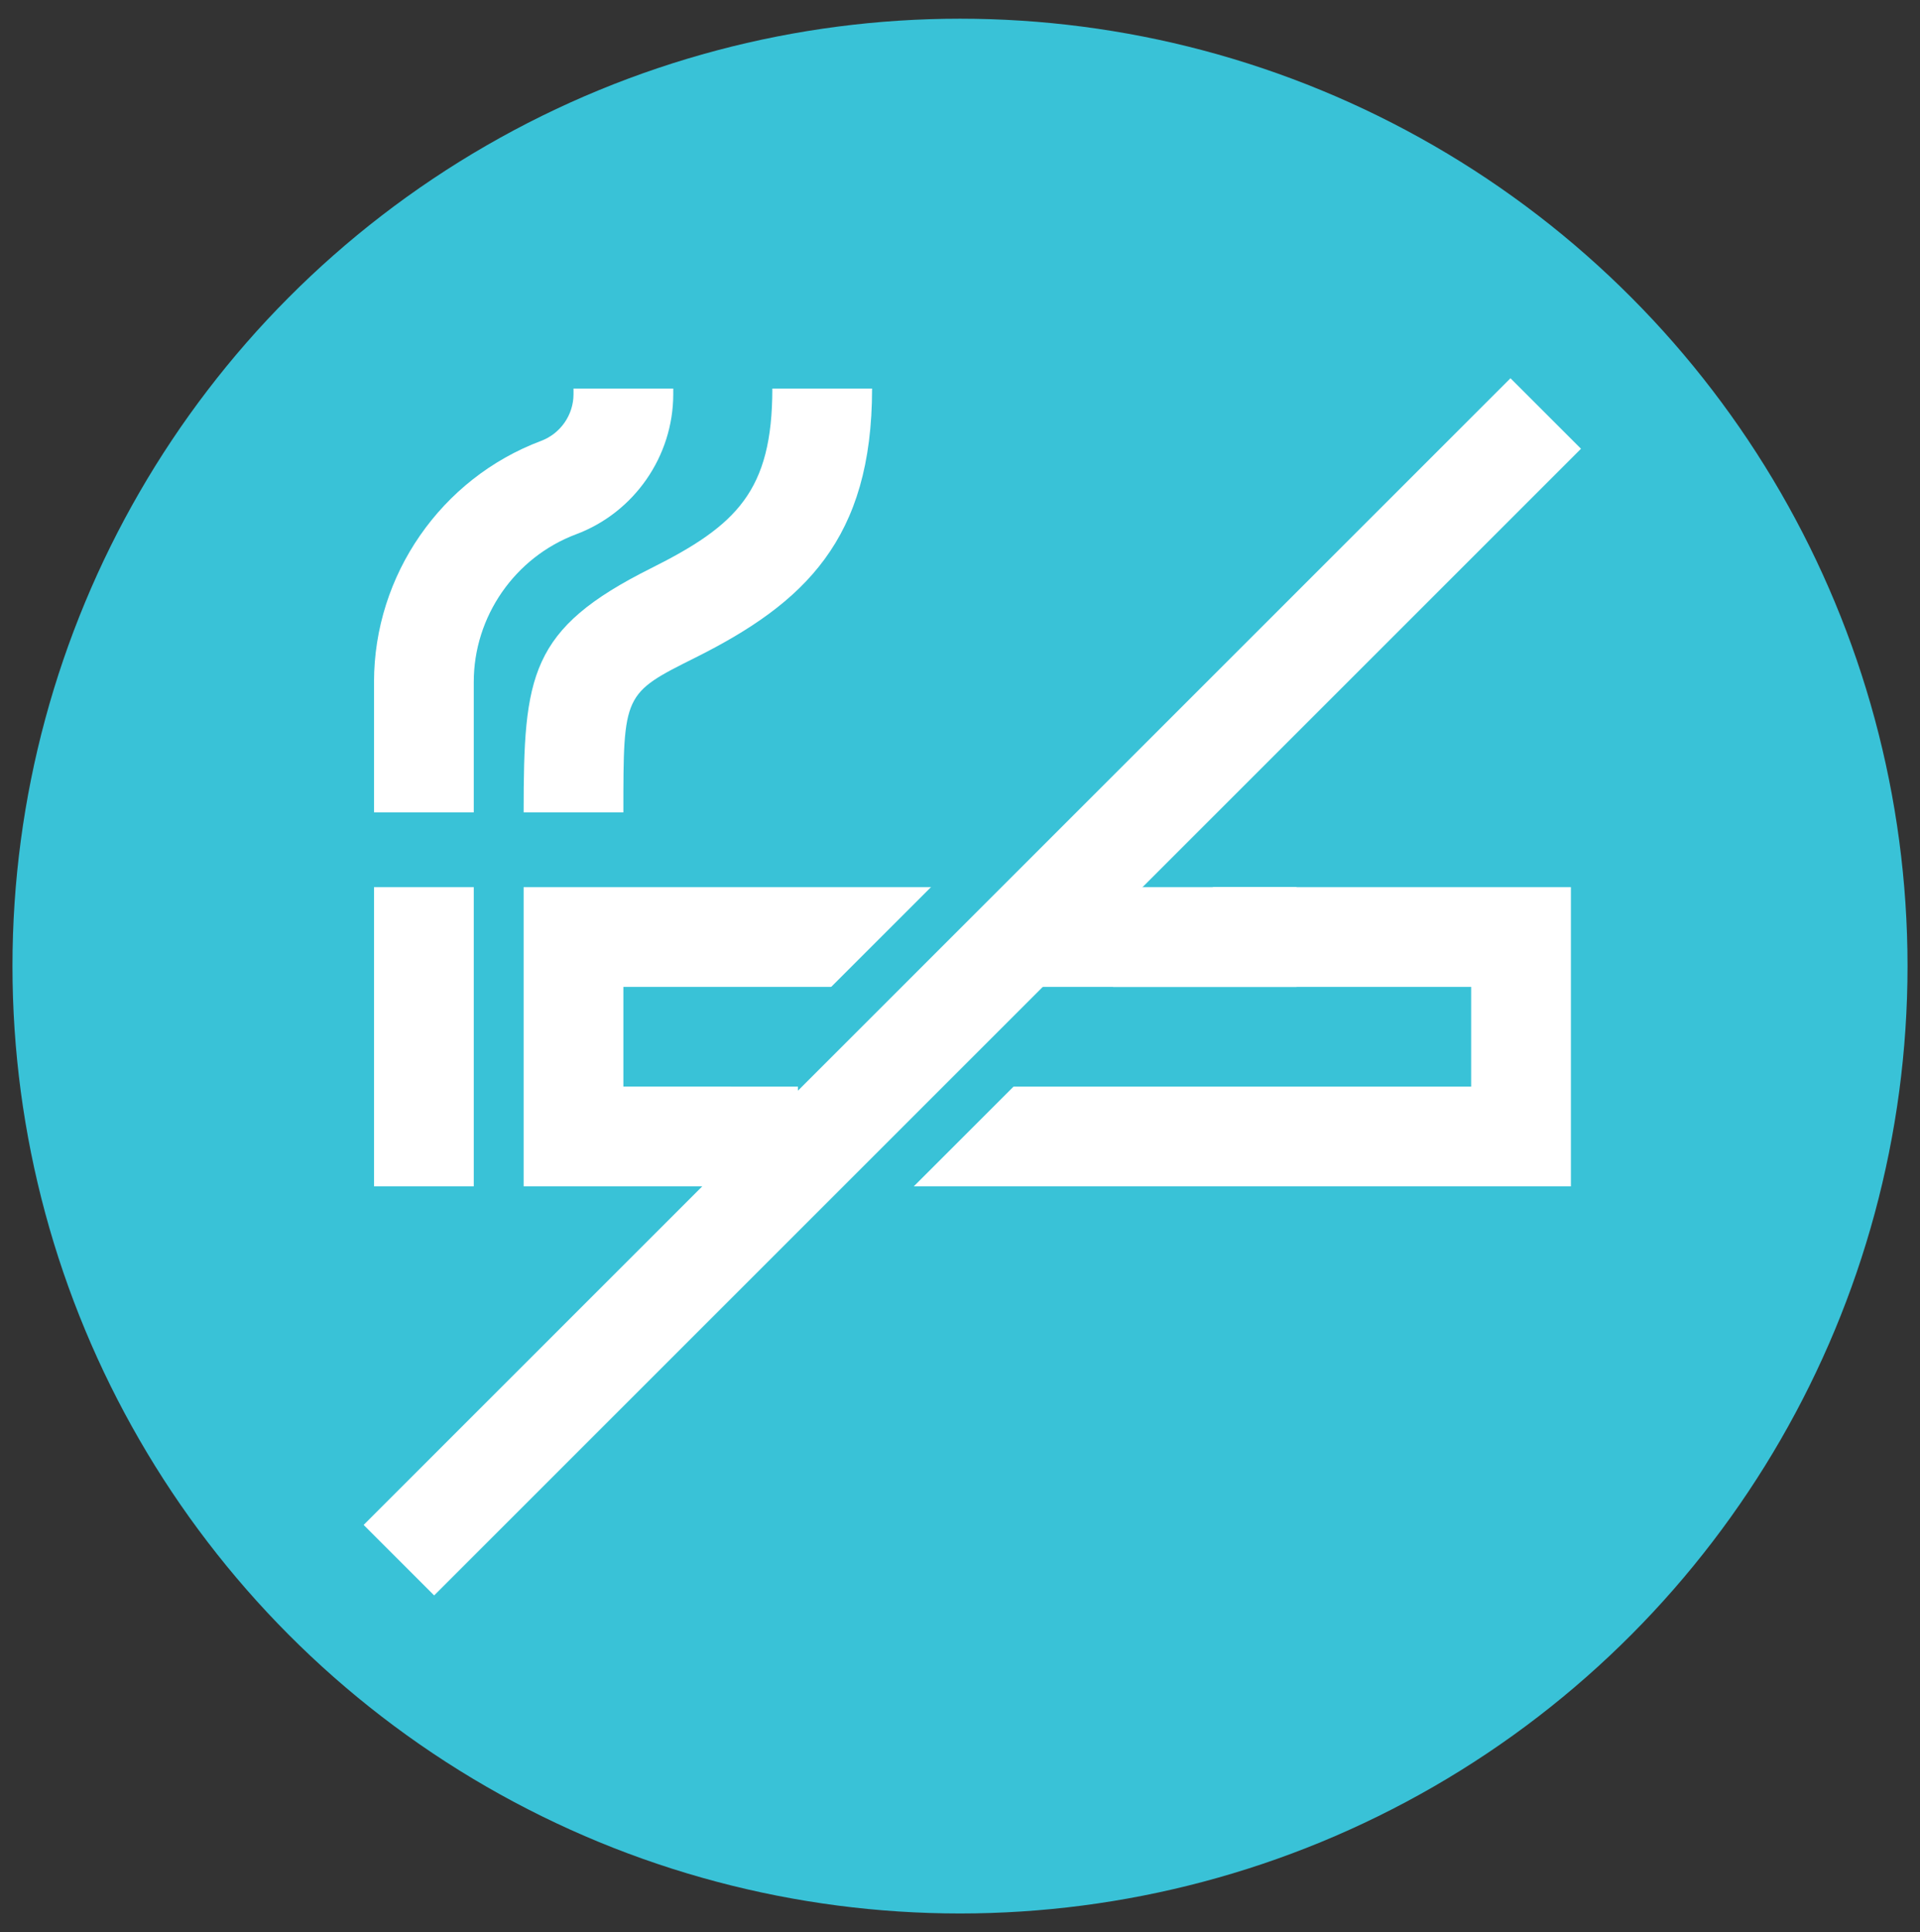 <?xml version="1.0" encoding="utf-8"?>
<!-- Generator: Adobe Illustrator 22.1.0, SVG Export Plug-In . SVG Version: 6.00 Build 0)  -->
<svg version="1.1" xmlns="http://www.w3.org/2000/svg" xmlns:xlink="http://www.w3.org/1999/xlink" x="0px" y="0px"
	 viewBox="0 0 38.5 38.75" enable-background="new 0 0 38.5 38.75" xml:space="preserve">
<rect x="0" y="0" width="38.5" height="38.75" fill="#333333" stroke="none"/>
<g id="notes">
</g>
<g id="icon">
	<g>
		<g>
			<circle fill="#39C2D7" cx="19.25" cy="19.375" r="19"/>
		</g>
		<g>
			<g>
				<path fill="#FFFFFF" d="M31.5,23.792h-21v-6h21V23.792z M12.5,21.792h17v-2h-17V21.792z"/>
			</g>
			<g>
				<rect x="7.5" y="17.792" fill="#FFFFFF" width="2" height="6"/>
			</g>
			<g>
				
					<rect x="2.53" y="17.792" transform="matrix(0.707 -0.707 0.707 0.707 -8.283 19.585)" fill="#39C2D7" width="33.941" height="4"/>
			</g>
			<g>
				
					<rect x="3.237" y="18.792" transform="matrix(0.707 -0.707 0.707 0.707 -8.283 19.585)" fill="#FFFFFF" width="32.527" height="2"/>
			</g>
			<g>
				<path fill="#FFFFFF" d="M9.5,16.292h-2v-2.617c0-2.139,1.345-4.08,3.348-4.832C11.24,8.696,11.5,8.32,11.5,7.906V7.792h2v0.114
					c0,1.244-0.783,2.373-1.948,2.809c-1.228,0.461-2.052,1.65-2.052,2.96V16.292z"/>
			</g>
			<g>
				<path fill="#FFFFFF" d="M12.5,16.292h-2c0-2.749,0.116-3.676,2.553-4.895c1.716-0.858,2.434-1.549,2.434-3.605h2
					c0,3.019-1.354,4.302-3.54,5.395C12.5,13.91,12.5,13.91,12.5,16.292z"/>
			</g>
			<g>
				<rect x="11.5" y="21.792" fill="#FFFFFF" width="4.5" height="2"/>
			</g>
			<g>
				<rect x="20.5" y="17.792" fill="#FFFFFF" width="5.5" height="2"/>
			</g>
		</g>
	</g>
</g>
</svg>

